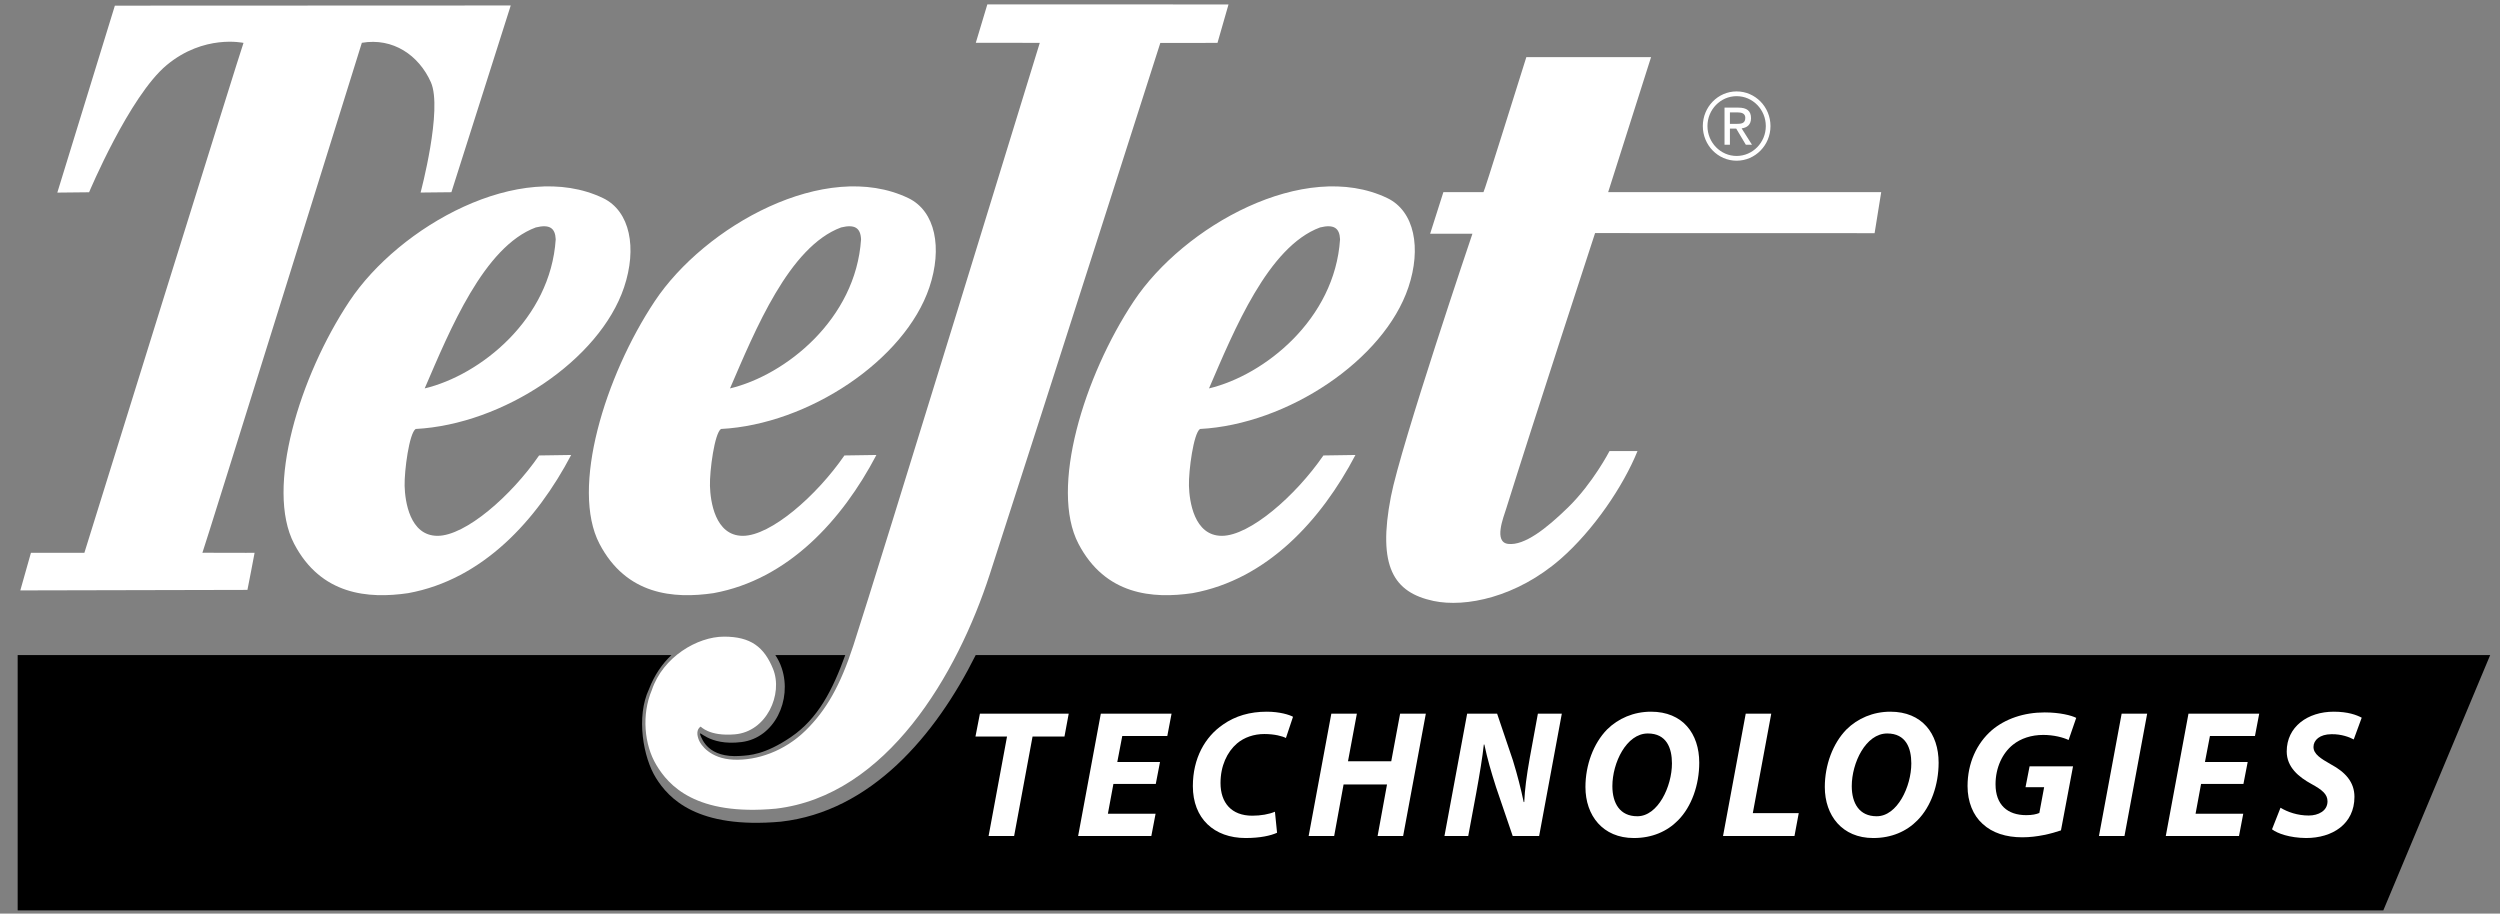 <svg width="301" height="110" viewBox="0 0 301 110" fill="none" xmlns="http://www.w3.org/2000/svg">
<rect x="0" y="0" width="301" height="110" fill="#808080" stroke="none"/>
<path d="M117.475 78.869C112.64 88.558 104.865 97.717 94.001 98.93C83.915 99.832 80.51 96.126 78.978 93.669C77.446 91.219 76.559 86.31 78.142 82.964C78.787 81.278 79.734 79.918 80.845 78.869H2.127V109.613H286.951L299.819 78.869H117.475ZM89.121 91.016C90.244 90.941 92.083 90.875 95.215 88.751C98.495 86.529 100.26 83.046 101.771 78.869H93.35C93.653 79.332 93.924 79.841 94.125 80.454C95.39 84.278 93.259 88.836 89.291 89.343C85.206 89.865 84.049 87.637 84.321 88.506C84.538 89.019 85.275 91.277 89.121 91.016Z" fill="black"/>
<path d="M3.725 66.559H10.159C10.159 66.559 29.245 5.16 29.319 5.163C29.261 5.16 24.551 4.108 20.066 7.84C15.585 11.571 10.727 23.149 10.727 23.149L6.901 23.189L13.83 0.68L61.493 0.66L54.347 23.143L50.639 23.182C50.639 23.182 53.323 13.15 51.877 9.898C50.425 6.65 47.32 4.513 43.566 5.153C43.566 5.153 24.426 66.573 24.369 66.556C24.311 66.54 30.64 66.579 30.653 66.553C30.64 66.648 29.801 71.04 29.791 71.023L2.445 71.085L3.725 66.559Z" fill="white"/>
<path d="M146.585 5.163L139.701 5.173C139.701 5.173 126.277 47.198 119.176 69.122C115.275 81.18 106.77 95.804 93.416 97.362C83.755 98.264 80.49 94.559 79.022 92.101C77.554 89.65 77.238 86.023 78.483 83.079C79.807 79.108 83.956 76.651 87.177 76.651C90.391 76.651 91.996 77.896 93.072 80.53C94.313 83.572 92.296 88.098 88.475 88.415C85.332 88.68 84.387 87.451 84.349 87.484C83.832 87.837 83.905 88.523 84.154 89.124C84.358 89.637 85.46 91.337 88.303 91.464C91.147 91.591 94.444 90.441 96.968 87.977C99.496 85.51 101.188 82.5 102.742 77.726C105.755 68.484 125.189 5.16 125.189 5.16L117.487 5.15L118.876 0.526L147.913 0.536L146.585 5.163Z" fill="white"/>
<path d="M158.936 27.384C152.677 29.701 148.604 39.721 145.563 46.766C152.236 45.171 160.71 38.443 161.342 28.816C161.284 27.433 160.582 26.982 158.936 27.384ZM167.029 23.849C170.32 25.427 171.147 29.891 169.573 34.59C166.634 43.354 155 51.099 144.481 51.648C143.702 52.164 143.102 56.671 143.15 58.494C143.198 60.324 143.756 64.514 147.111 64.514C150.465 64.514 155.977 59.72 159.337 54.837L163.196 54.779C159.073 62.641 152.552 69.778 143.581 71.415C138.777 72.121 133.077 71.651 129.847 65.471C126.362 58.798 130.498 45.315 136.498 36.276C142.499 27.237 157.052 19.074 167.029 23.849Z" fill="white"/>
<path d="M198.788 6.879L193.624 23.13H226.498L225.702 28.074L192.047 28.064C192.047 28.064 184.52 51.073 181.342 61.256C181.024 62.279 179.798 65.295 181.6 65.488C183.532 65.697 186.13 63.69 188.789 61.099C191.797 58.161 193.786 54.305 193.786 54.305H197.157C195.427 58.576 191.836 63.857 187.892 67.301C182.596 71.915 176.456 73.167 172.6 72.356C167.794 71.334 165.831 68.226 167.465 59.792C168.665 53.583 177.28 28.143 177.28 28.143H172.188L173.784 23.13C173.784 23.13 178.68 23.13 178.61 23.13C178.68 23.198 182.712 10.199 183.771 6.879H198.788Z" fill="white"/>
<path d="M101.268 27.384C95.006 29.701 90.934 39.721 87.892 46.766C94.566 45.171 103.039 38.443 103.671 28.816C103.607 27.433 102.912 26.982 101.268 27.384ZM109.359 23.849C112.653 25.427 113.473 29.891 111.899 34.59C108.957 43.354 97.323 51.099 86.807 51.648C86.031 52.164 85.431 56.671 85.479 58.494C85.524 60.324 86.086 64.514 89.437 64.514C92.794 64.514 98.303 59.72 101.667 54.837L105.519 54.779C101.399 62.641 94.882 69.778 85.91 71.415C81.103 72.121 75.406 71.651 72.176 65.471C68.691 58.798 72.821 45.315 78.825 36.276C84.828 27.237 99.382 19.074 109.359 23.849Z" fill="white"/>
<path d="M64.511 27.384C58.249 29.701 54.17 39.721 51.132 46.766C57.809 45.171 66.279 38.443 66.908 28.816C66.848 27.433 66.155 26.982 64.511 27.384ZM72.602 23.849C75.889 25.427 76.713 29.891 75.139 34.59C72.196 43.354 60.563 51.099 50.044 51.648C49.268 52.164 48.675 56.671 48.716 58.494C48.761 60.324 49.322 64.514 52.68 64.514C56.037 64.514 61.543 59.72 64.907 54.837L68.769 54.779C64.636 62.641 58.125 69.778 49.147 71.415C44.346 72.121 38.647 71.651 35.413 65.471C31.928 58.798 36.064 45.315 42.065 36.276C48.068 27.237 62.622 19.074 72.602 23.849Z" fill="white"/>
<path d="M205.578 15.179C205.578 13.192 207.155 11.578 209.088 11.578C211.026 11.578 212.603 13.192 212.603 15.179C212.603 17.162 211.026 18.777 209.088 18.777C207.155 18.777 205.578 17.162 205.578 15.179ZM205.019 15.179C205.019 17.476 206.841 19.349 209.088 19.349C211.338 19.349 213.167 17.476 213.167 15.179C213.167 12.878 211.338 11.006 209.088 11.006C206.841 11.006 205.019 12.878 205.019 15.179Z" fill="white"/>
<path d="M209.08 14.914C209.635 14.914 210.134 14.872 210.134 14.186C210.134 13.633 209.652 13.532 209.186 13.532H208.282V14.914H209.08ZM208.282 17.427H207.632V12.957H209.287C210.322 12.957 210.823 13.349 210.823 14.228C210.823 15.025 210.335 15.375 209.692 15.457L210.938 17.427H210.198L209.042 15.486H208.282V17.427Z" fill="white"/>
<path d="M121.246 88.681H117.446L117.981 85.928H128.673L128.162 88.681H124.319L122.1 100.658H119.026L121.246 88.681Z" fill="white"/>
<path d="M139.156 94.385H134.054L133.391 97.97H139.133L138.62 100.658H129.806L132.538 85.928H141.055L140.543 88.615H135.121L134.523 91.741H139.666L139.156 94.385Z" fill="white"/>
<path d="M153.758 100.264C152.989 100.614 151.709 100.898 149.979 100.898C146.159 100.898 143.62 98.538 143.62 94.648C143.62 91.305 145.071 88.725 147.247 87.24C148.743 86.192 150.493 85.688 152.52 85.688C154.077 85.688 155.252 86.061 155.679 86.3L154.825 88.857C154.419 88.639 153.46 88.376 152.222 88.376C150.984 88.376 149.81 88.769 148.934 89.513C147.739 90.539 146.95 92.222 146.95 94.275C146.95 96.637 148.251 98.21 150.771 98.21C151.795 98.21 152.797 98.035 153.503 97.73L153.758 100.264Z" fill="white"/>
<path d="M163.367 85.928L162.299 91.654H167.507L168.573 85.928H171.67L168.937 100.658H165.863L166.996 94.452H161.766L160.634 100.658H157.561L160.292 85.928H163.367Z" fill="white"/>
<path d="M173.912 100.658L176.644 85.928H180.253L182.153 91.545C182.728 93.424 183.112 94.954 183.454 96.571H183.519C183.583 95.063 183.795 93.445 184.179 91.282L185.161 85.928H188.042L185.312 100.658H182.13L180.125 94.779C179.485 92.769 179.101 91.436 178.715 89.643H178.651C178.503 91.087 178.161 93.161 177.734 95.501L176.774 100.658H173.912Z" fill="white"/>
<path d="M197.14 98.276C199.616 98.276 201.303 94.692 201.303 91.916C201.303 90.079 200.662 88.31 198.399 88.31C195.817 88.31 194.13 91.851 194.13 94.648C194.13 96.723 195.049 98.276 197.119 98.276H197.14ZM196.714 100.898C192.978 100.898 190.887 98.189 190.887 94.758C190.887 92.112 191.848 89.513 193.49 87.83C194.835 86.496 196.691 85.688 198.784 85.688C202.584 85.688 204.589 88.31 204.589 91.828C204.589 94.495 203.672 97.117 202.049 98.756C200.726 100.113 198.891 100.898 196.735 100.898H196.714Z" fill="white"/>
<path d="M210.185 85.928H213.259L211.038 97.904H216.568L216.055 100.658H207.453L210.185 85.928Z" fill="white"/>
<path d="M225.962 98.276C228.438 98.276 230.122 94.692 230.122 91.916C230.122 90.079 229.483 88.31 227.22 88.31C224.636 88.31 222.952 91.851 222.952 94.648C222.952 96.723 223.869 98.276 225.939 98.276H225.962ZM225.534 100.898C221.8 100.898 219.707 98.189 219.707 94.758C219.707 92.112 220.667 89.513 222.311 87.83C223.656 86.496 225.512 85.688 227.604 85.688C231.403 85.688 233.41 88.31 233.41 91.828C233.41 94.495 232.492 97.117 230.869 98.756C229.547 100.113 227.71 100.898 225.557 100.898H225.534Z" fill="white"/>
<path d="M248.14 99.979C247.052 100.352 245.303 100.811 243.488 100.811C241.523 100.811 239.879 100.286 238.706 99.194C237.552 98.166 236.893 96.526 236.893 94.648C236.893 91.895 237.981 89.512 239.816 87.916C241.439 86.541 243.679 85.775 246.177 85.775C248.034 85.775 249.421 86.146 249.977 86.431L249.058 89.097C248.418 88.79 247.287 88.485 246.006 88.485C244.576 88.485 243.318 88.899 242.357 89.665C241.097 90.67 240.263 92.419 240.263 94.428C240.263 96.9 241.695 98.144 243.957 98.144C244.684 98.144 245.174 98.035 245.537 97.881L246.114 94.779H243.873L244.362 92.266H249.593L248.14 99.979Z" fill="white"/>
<path d="M258.518 85.928L255.787 100.658H252.714L255.446 85.928H258.518Z" fill="white"/>
<path d="M270.11 94.385H265.009L264.347 97.97H270.088L269.576 100.658H260.76L263.492 85.928H272.009L271.498 88.615H266.076L265.478 91.741H270.622L270.11 94.385Z" fill="white"/>
<path d="M274.574 97.25C275.429 97.772 276.624 98.189 277.968 98.189C279.142 98.189 280.232 97.621 280.232 96.483C280.232 95.632 279.612 95.108 278.289 94.385C276.772 93.555 275.321 92.376 275.321 90.474C275.321 87.502 277.841 85.688 280.978 85.688C282.706 85.688 283.73 86.082 284.35 86.41L283.389 89.031C282.92 88.769 281.918 88.376 280.72 88.398C279.291 88.398 278.544 89.12 278.544 89.928C278.544 90.802 279.418 91.326 280.637 92.026C282.387 92.965 283.475 94.168 283.475 95.938C283.475 99.215 280.828 100.898 277.647 100.898C275.663 100.877 274.212 100.352 273.55 99.849L274.574 97.25Z" fill="white"/>
</svg>
